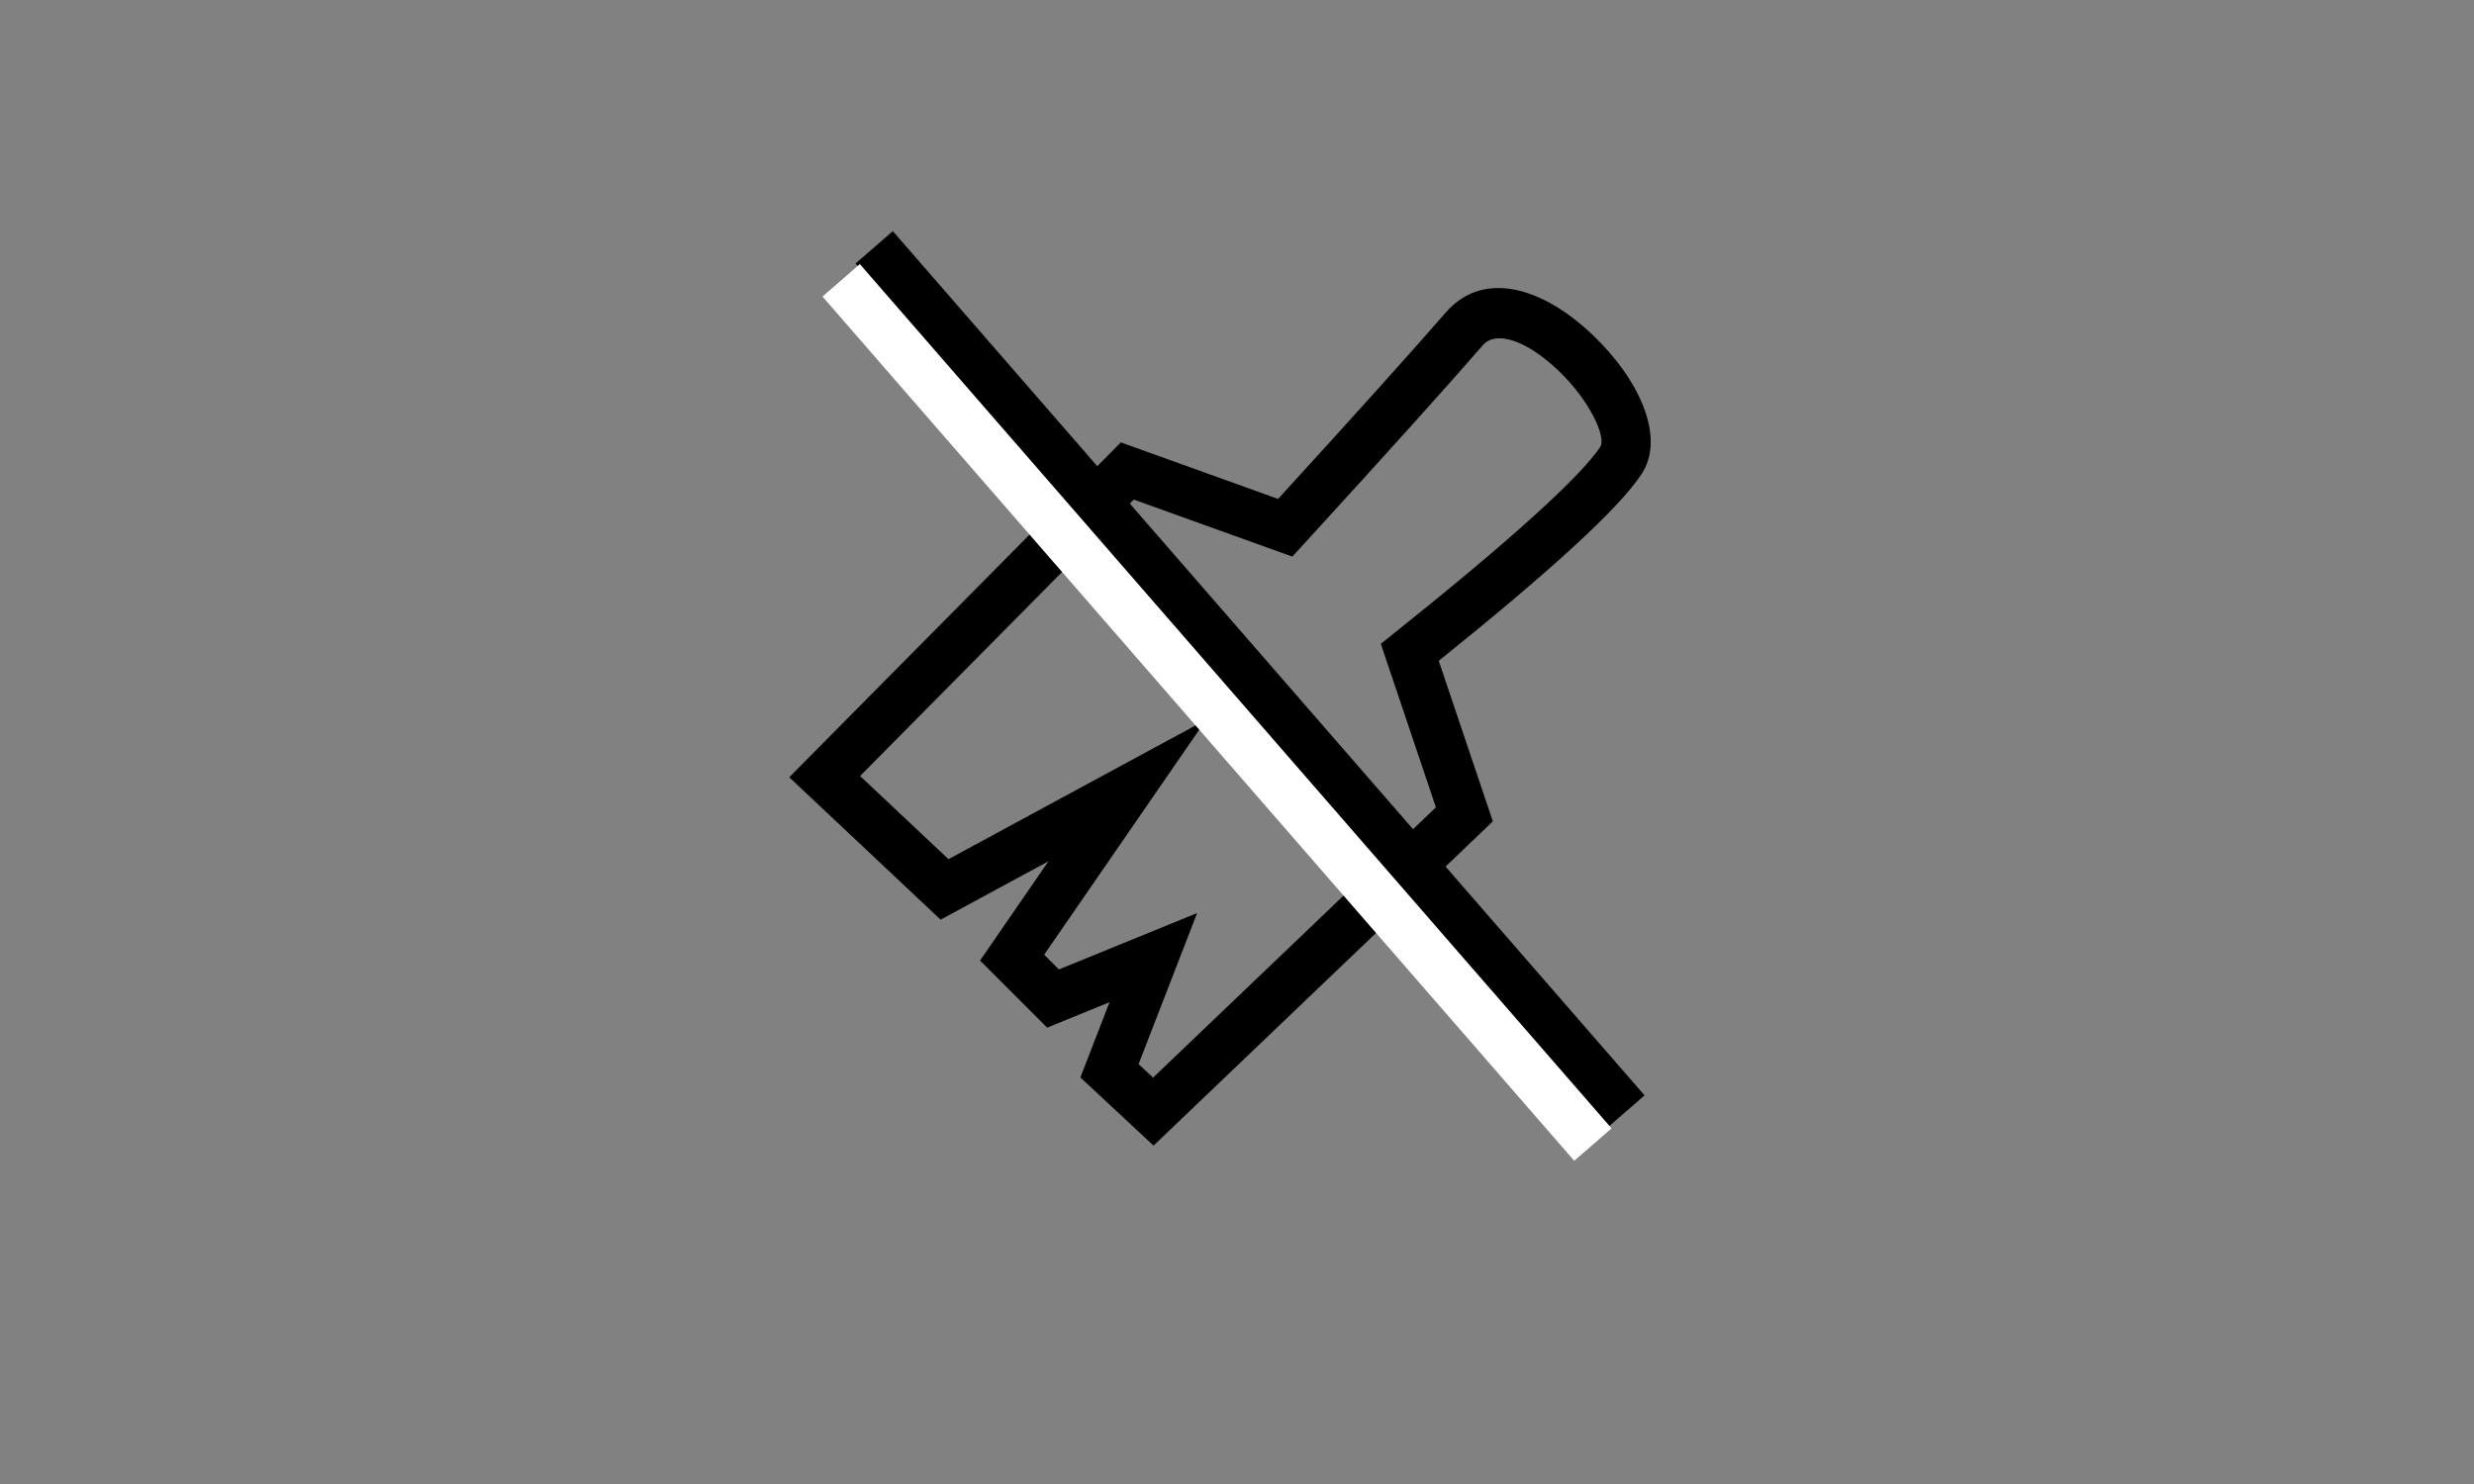 <?xml version="1.0" encoding="UTF-8"?>
<svg xmlns="http://www.w3.org/2000/svg" width="150" height="90" viewBox="0 0 150 90" fill="none">
  <rect x="0" y="0" width="150" height="90" fill="#808080" stroke="none"/>
  <g id="Typ=szczotka">
    <g id="16">
      <rect id="Rectangle" width="150" height="90" fill="#D8D8D8" fill-opacity="0.01"></rect>
      <mask id="mask0_0_16337" style="mask-type:luminance" maskUnits="userSpaceOnUse" x="0" y="0" width="150" height="90">
        <rect id="Rectangle_2" width="150" height="90" fill="white"></rect>
      </mask>
      <g mask="url(#mask0_0_16337)">
        <g id="Group 11">
          <path id="Combined Shape" fill-rule="evenodd" clip-rule="evenodd" d="M90.512 49.813L87.232 40.076C94.066 34.582 98.117 30.87 99.516 28.772C101.004 26.54 99.417 23.027 96.552 20.3C93.478 17.373 89.901 16.368 87.653 18.956C85.557 21.369 82.168 25.138 77.49 30.258L67.958 26.829L47.852 47.138L57.03 55.775L63.569 52.234L59.42 58.255L63.489 62.324L67.271 60.781L65.503 65.345L69.94 69.477L90.512 49.813ZM87.06 48.962L69.913 65.353L69.034 64.534L72.583 55.373L64.201 58.793L63.308 57.9L73.132 43.645L57.507 52.105L52.148 47.062L68.743 30.299L78.355 33.757L79.029 33.02C84.073 27.505 87.701 23.475 89.918 20.923C90.67 20.058 92.483 20.567 94.484 22.472C96.401 24.298 97.408 26.526 97.02 27.108C95.808 28.926 91.599 32.75 84.54 38.389L83.719 39.045L87.06 48.962Z" fill="black"></path>
          <g id="Group 10">
            <path id="Path 4" d="M99.711 66.431L97.447 68.399L51.868 15.984L54.132 14.016L99.711 66.431Z" fill="black"></path>
            <path id="Path 4 Copy" d="M97.711 68.431L95.447 70.399L49.868 17.984L52.132 16.016L97.711 68.431Z" fill="white"></path>
          </g>
        </g>
      </g>
    </g>
  </g>
</svg>

